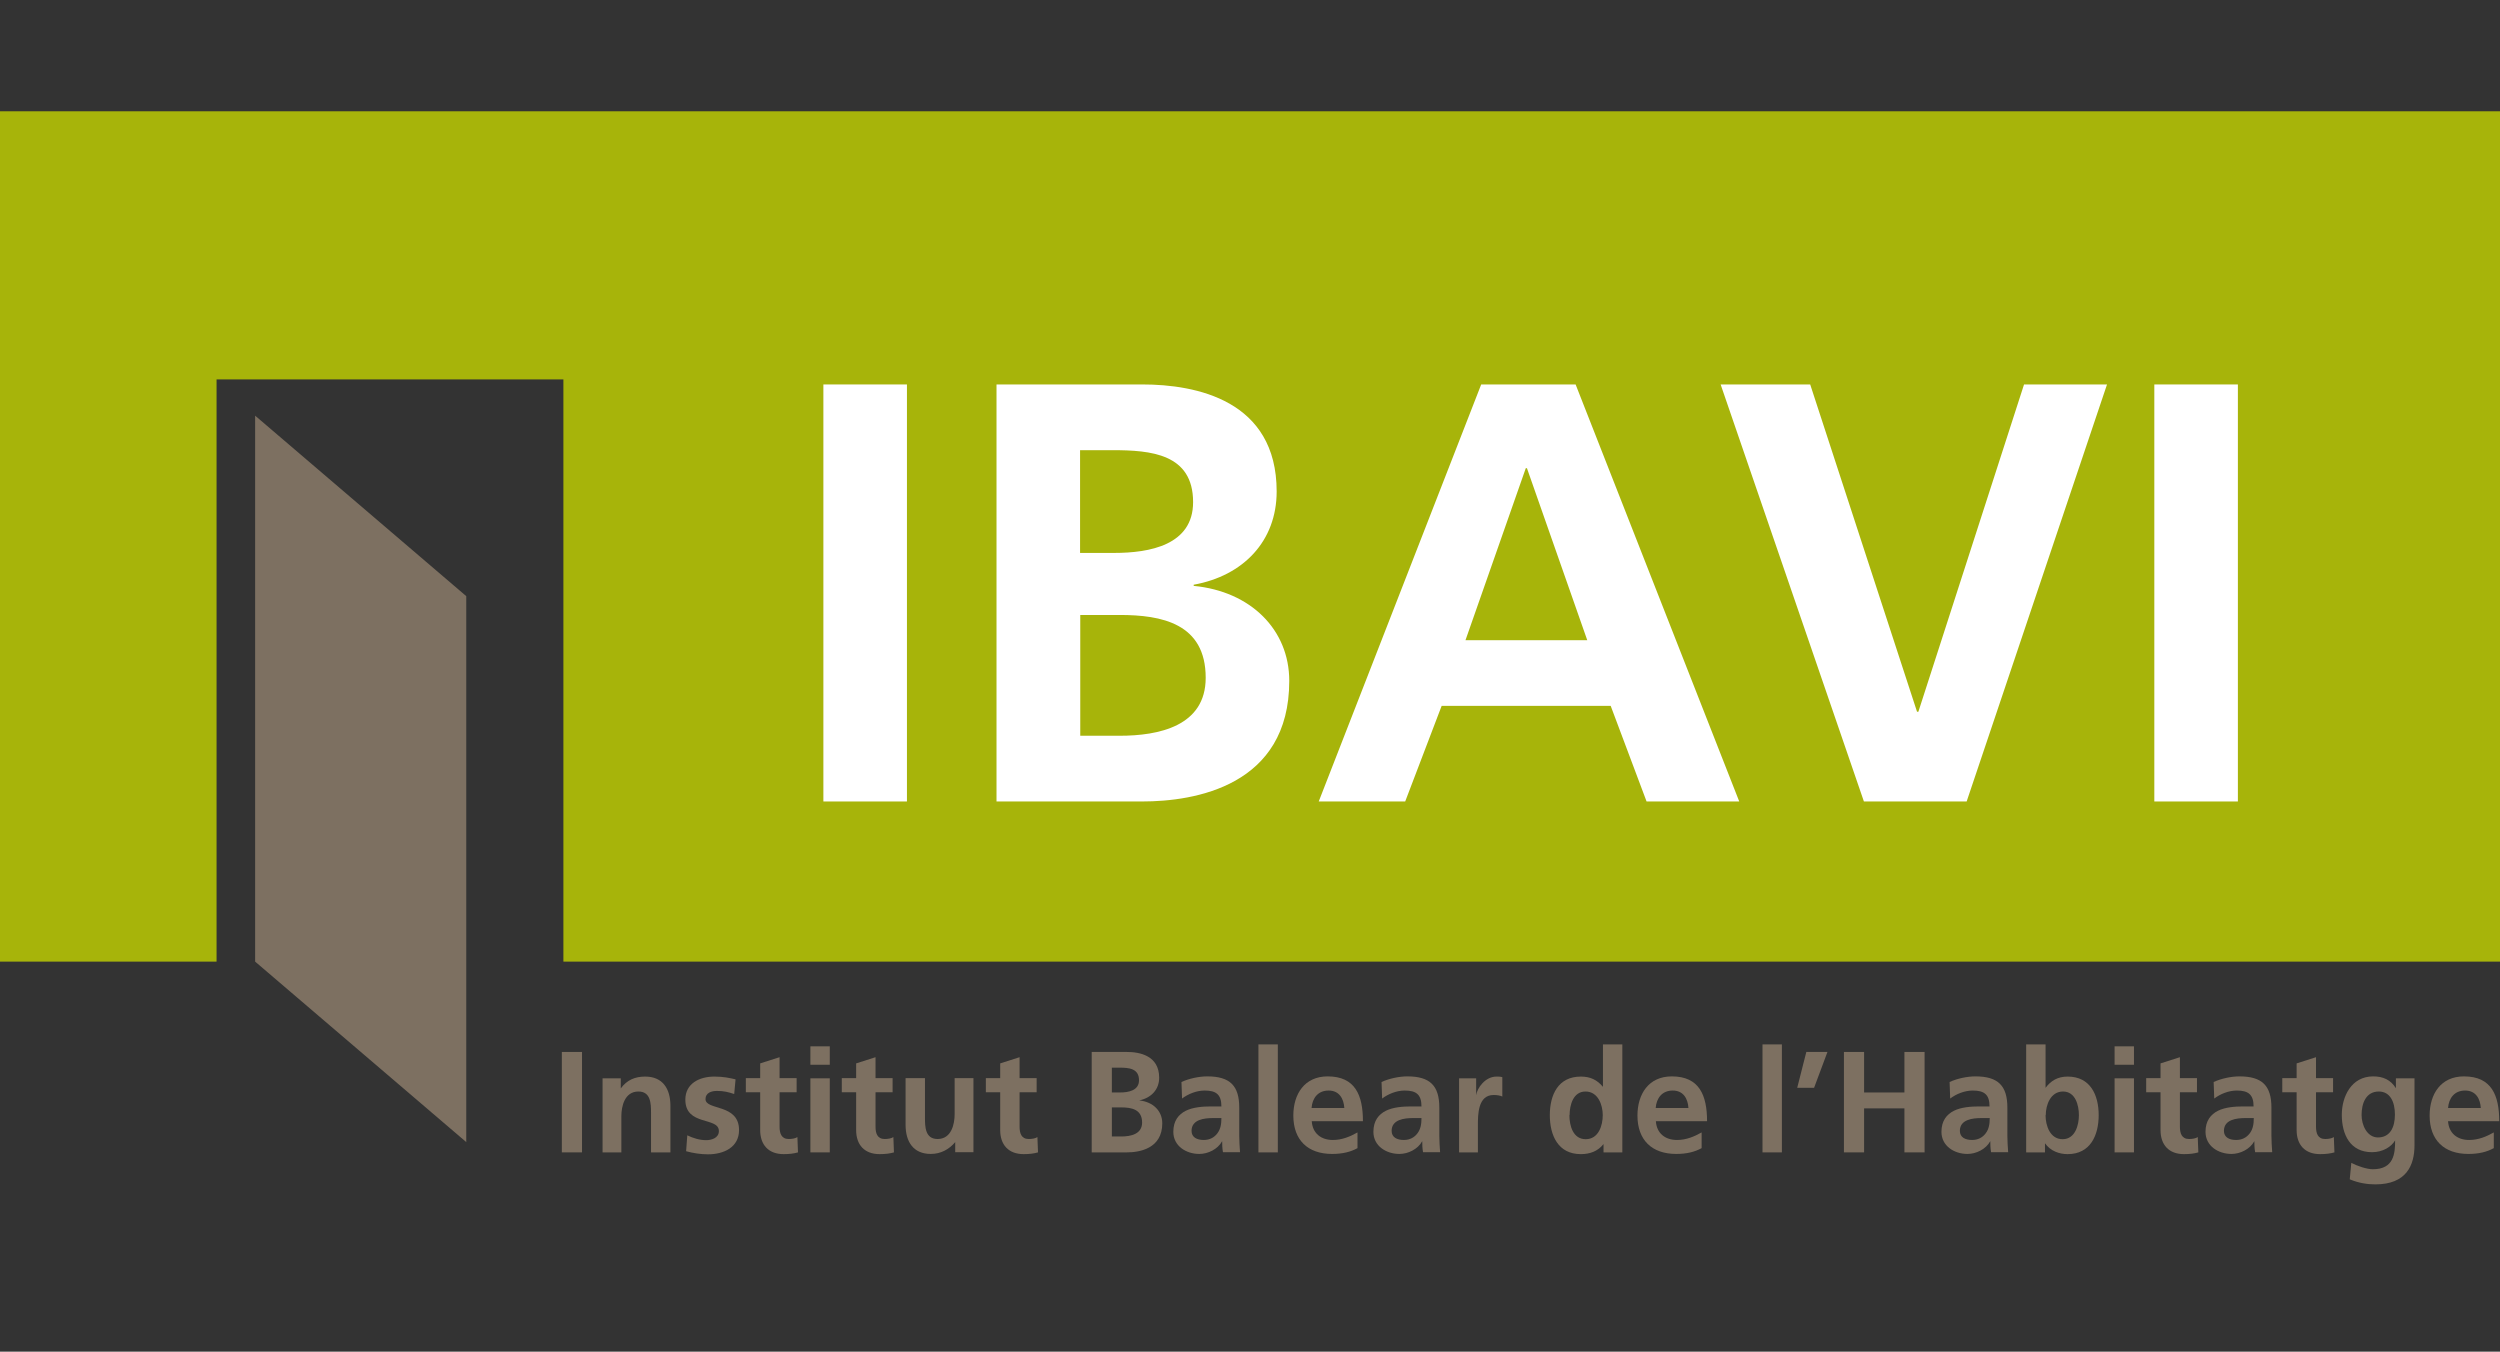 <?xml version="1.0" encoding="UTF-8"?>
<svg id="Capa_2" data-name="Capa 2" xmlns="http://www.w3.org/2000/svg" viewBox="0 0 128.95 69.72">
  <rect x="0" y="0" width="128.95" height="69.72" fill="#333333" stroke="none"/>
  <defs>
    <style>
      .cls-1 {
        fill: #a7b40a;
      }

      .cls-2, .cls-3 {
        fill: #fff;
      }

      .cls-3, .cls-4 {
        fill-rule: evenodd;
      }

      .cls-5, .cls-4 {
        fill: #7d7061;
      }
    </style>
  </defs>
  <g id="Capa_1-2" data-name="Capa 1-2">
    <g>
      <polygon class="cls-1" points="0 5.74 128.95 5.74 128.95 49.6 29.06 49.6 29.06 19.57 11.17 19.57 11.17 49.6 0 49.6 0 5.74"/>
      <g>
        <rect class="cls-2" x="42.47" y="19.83" width="4.31" height="21.51"/>
        <path class="cls-3" d="M55.72,31.72h2.03c2.16,0,4.44.43,4.44,3.24,0,2.5-2.43,2.99-4.44,2.99h-2.03v-6.22h0ZM55.72,23.22h1.66c1.97,0,4.16.18,4.16,2.68,0,2.22-2.25,2.62-4.07,2.62h-1.76v-5.3h0ZM51.4,41.34h7.52c2.71,0,7.58-.8,7.58-6.22,0-2.65-2-4.62-4.93-4.9v-.06c2.56-.46,4.28-2.25,4.28-4.81,0-4.71-4.16-5.52-6.93-5.52h-7.52v21.51h0Z"/>
        <path class="cls-3" d="M81.88,33.02h-6.29l3.11-8.87h.06l3.11,8.87h0ZM68.01,41.34h4.47l1.88-4.93h8.72l1.85,4.93h4.78l-8.44-21.51h-4.87l-8.38,21.51h-.01Z"/>
        <polygon class="cls-3" points="96.14 41.34 101.44 41.34 108.68 19.83 104.4 19.83 98.95 36.71 98.88 36.71 93.37 19.83 88.75 19.83 96.14 41.34"/>
        <rect class="cls-2" x="111.12" y="19.83" width="4.31" height="21.51"/>
      </g>
      <polygon class="cls-4" points="13.16 21.44 24.05 30.75 24.05 58.91 13.16 49.6 13.16 21.44"/>
      <g>
        <rect class="cls-5" x="28.98" y="54.26" width="1.04" height="5.18"/>
        <path class="cls-4" d="M31.05,59.44h1v-1.87c0-.49.16-1.27.88-1.27.64,0,.65.63.65,1.1v2.04h1v-2.41c0-.86-.39-1.5-1.3-1.5-.52,0-.94.17-1.26.61h0v-.52h-.94v3.82h-.02Z"/>
        <path class="cls-4" d="M37.93,55.67c-.31-.07-.62-.14-1.08-.14-.78,0-1.5.36-1.5,1.19,0,1.38,1.73.87,1.73,1.62,0,.37-.4.47-.65.47-.34,0-.67-.1-.98-.25l-.06.82c.36.1.75.16,1.13.16.81,0,1.6-.36,1.6-1.25,0-1.38-1.73-1-1.73-1.6,0-.33.32-.42.59-.42.36,0,.59.06.89.16l.07-.75h-.01Z"/>
        <path class="cls-4" d="M39.21,58.29c0,.76.43,1.24,1.21,1.24.3,0,.53-.03.74-.09l-.03-.79c-.1.07-.27.1-.45.1-.38,0-.47-.3-.47-.63v-1.78h.88v-.73h-.88v-1.08l-1,.32v.76h-.74v.73h.74v1.95h0Z"/>
        <path class="cls-4" d="M41.8,59.44h1v-3.82h-1v3.82ZM41.8,54.92h1v-.95h-1v.95Z"/>
        <path class="cls-4" d="M44.16,58.29c0,.76.43,1.24,1.21,1.24.3,0,.53-.03.74-.09l-.03-.79c-.1.07-.27.1-.45.1-.38,0-.47-.3-.47-.63v-1.78h.88v-.73h-.88v-1.08l-1,.32v.76h-.74v.73h.74v1.95h0Z"/>
        <path class="cls-4" d="M50.24,55.61h-1v1.87c0,.49-.16,1.27-.88,1.27-.64,0-.65-.63-.65-1.1v-2.04h-1v2.41c0,.86.39,1.5,1.3,1.5.52,0,.95-.24,1.26-.61h0v.52h.94v-3.82h.02Z"/>
        <path class="cls-4" d="M51.59,58.29c0,.76.43,1.24,1.21,1.24.3,0,.53-.03.74-.09l-.03-.79c-.1.07-.27.1-.45.1-.38,0-.47-.3-.47-.63v-1.78h.88v-.73h-.88v-1.08l-1,.32v.76h-.74v.73h.74v1.95h0Z"/>
        <path class="cls-4" d="M57.35,57.12h.49c.52,0,1.07.1,1.07.78,0,.6-.59.72-1.07.72h-.49v-1.5ZM57.35,55.07h.4c.48,0,1,.04,1,.65,0,.53-.54.63-.98.63h-.42v-1.28ZM56.31,59.44h1.81c.65,0,1.83-.19,1.83-1.5,0-.64-.48-1.11-1.19-1.18h0c.62-.13,1.03-.56,1.03-1.17,0-1.14-1-1.33-1.67-1.33h-1.81v5.18Z"/>
        <path class="cls-4" d="M60.96,56.67c.33-.25.76-.42,1.18-.42.59,0,.86.21.86.82h-.55c-.42,0-.91.04-1.28.22-.38.19-.65.52-.65,1.09,0,.73.66,1.14,1.34,1.14.45,0,.95-.24,1.18-.66h0c0,.12,0,.37.04.57h.88c-.02-.3-.04-.56-.04-.85s0-.57,0-.96v-.49c0-1.13-.48-1.61-1.65-1.61-.42,0-.94.11-1.33.29l.03.85h0ZM61.46,58.33c0-.59.66-.66,1.11-.66h.43c0,.3-.04.57-.21.79-.16.21-.39.34-.7.34-.36,0-.63-.14-.63-.47h0Z"/>
        <rect class="cls-5" x="64.91" y="53.87" width="1" height="5.57"/>
        <path class="cls-4" d="M67.65,57.15c.04-.51.33-.9.88-.9s.78.42.81.9h-1.69ZM70.02,58.41c-.37.21-.79.39-1.27.39-.62,0-1.05-.35-1.09-.97h2.64c0-1.34-.4-2.31-1.82-2.31-1.19,0-1.77.91-1.77,2.02,0,1.26.74,1.98,2,1.98.53,0,.95-.1,1.31-.3v-.81h0Z"/>
        <path class="cls-4" d="M71.28,56.67c.33-.25.76-.42,1.18-.42.59,0,.86.21.86.82h-.55c-.42,0-.91.04-1.28.22-.38.19-.65.52-.65,1.09,0,.73.66,1.14,1.34,1.14.45,0,.95-.24,1.18-.66h0c0,.12,0,.37.04.57h.88c-.02-.3-.04-.56-.04-.85s0-.57,0-.96v-.49c0-1.13-.48-1.61-1.65-1.61-.42,0-.94.11-1.33.29l.03.85h0ZM71.78,58.33c0-.59.66-.66,1.11-.66h.43c0,.3-.04.57-.21.79-.16.21-.39.34-.7.34-.36,0-.63-.14-.63-.47h0Z"/>
        <path class="cls-4" d="M75.23,59.44h1v-1.4c0-.55,0-1.56.81-1.56.18,0,.36.03.45.08v-1c-.1-.03-.21-.03-.3-.03-.59,0-1,.6-1.05.96h0v-.87h-.88v3.82h-.02Z"/>
        <path class="cls-4" d="M80.96,57.52c0-.51.18-1.22.82-1.22s.89.68.89,1.22-.22,1.24-.88,1.24-.84-.71-.84-1.24h0ZM82.71,59.44h.97v-5.57h-1v2.19h0c-.3-.36-.65-.53-1.14-.53-1.17,0-1.6.94-1.6,1.99s.43,2.01,1.6,2.01c.47,0,.88-.15,1.17-.52h0v.43Z"/>
        <path class="cls-4" d="M85.4,57.15c.04-.51.33-.9.88-.9s.78.42.81.9h-1.69ZM87.77,58.41c-.37.21-.79.39-1.27.39-.62,0-1.05-.35-1.09-.97h2.64c0-1.34-.4-2.31-1.82-2.31-1.19,0-1.77.91-1.77,2.02,0,1.26.74,1.98,2,1.98.53,0,.95-.1,1.31-.3v-.81h0Z"/>
        <rect class="cls-5" x="90.91" y="53.87" width="1" height="5.57"/>
        <polygon class="cls-4" points="92.7 56.11 93.57 56.11 94.26 54.26 93.17 54.26 92.7 56.11"/>
        <polygon class="cls-4" points="95.11 59.44 96.15 59.44 96.15 57.17 98.23 57.17 98.23 59.44 99.27 59.44 99.27 54.26 98.23 54.26 98.23 56.35 96.15 56.35 96.15 54.26 95.11 54.26 95.11 59.44"/>
        <path class="cls-4" d="M100.58,56.67c.33-.25.76-.42,1.18-.42.59,0,.86.21.86.82h-.55c-.42,0-.91.04-1.28.22-.38.19-.65.52-.65,1.09,0,.73.66,1.14,1.34,1.14.45,0,.95-.24,1.18-.66h0c0,.12,0,.37.04.57h.88c-.02-.3-.04-.56-.04-.85s0-.57,0-.96v-.49c0-1.13-.48-1.61-1.65-1.61-.42,0-.94.11-1.33.29l.03.85h0ZM101.09,58.33c0-.59.66-.66,1.11-.66h.43c0,.3-.04.57-.21.79-.16.21-.39.34-.7.34-.36,0-.63-.14-.63-.47h0Z"/>
        <path class="cls-4" d="M105.52,57.52c0-.53.25-1.22.89-1.22s.82.71.82,1.22-.19,1.24-.84,1.24-.88-.7-.88-1.24h0ZM104.51,59.44h.97v-.47h0c.29.41.75.56,1.17.56,1.17,0,1.6-.97,1.6-2.01s-.43-1.99-1.6-1.99c-.52,0-.87.22-1.14.58h0v-2.24h-1v5.57Z"/>
        <path class="cls-4" d="M109.07,59.44h1v-3.82h-1v3.82ZM109.07,54.92h1v-.95h-1v.95Z"/>
        <path class="cls-4" d="M111.44,58.29c0,.76.43,1.24,1.21,1.24.3,0,.53-.03.74-.09l-.03-.79c-.1.07-.27.1-.45.1-.38,0-.47-.3-.47-.63v-1.78h.88v-.73h-.88v-1.08l-1,.32v.76h-.74v.73h.74v1.95h0Z"/>
        <path class="cls-4" d="M114.2,56.67c.33-.25.76-.42,1.18-.42.59,0,.86.21.86.82h-.55c-.42,0-.91.04-1.28.22-.38.19-.65.52-.65,1.09,0,.73.66,1.14,1.34,1.14.45,0,.95-.24,1.18-.66h0c0,.12,0,.37.04.57h.88c-.02-.3-.04-.56-.04-.85s0-.57,0-.96v-.49c0-1.13-.48-1.61-1.65-1.61-.42,0-.94.11-1.33.29l.03.85h0ZM114.71,58.33c0-.59.66-.66,1.11-.66h.43c0,.3-.04.57-.21.79-.16.21-.39.34-.7.34-.36,0-.63-.14-.63-.47h0Z"/>
        <path class="cls-4" d="M118.46,58.29c0,.76.43,1.24,1.21,1.24.3,0,.53-.03.74-.09l-.03-.79c-.1.07-.27.1-.45.1-.38,0-.47-.3-.47-.63v-1.78h.88v-.73h-.88v-1.08l-1,.32v.76h-.74v.73h.74v1.95h0Z"/>
        <path class="cls-4" d="M122.66,58.67c-.57,0-.85-.64-.85-1.16,0-.59.22-1.21.89-1.21.58,0,.83.53.83,1.19s-.25,1.18-.88,1.18h.01ZM123.58,55.61v.52h0c-.27-.44-.67-.61-1.17-.61-1.14,0-1.62,1.06-1.62,1.98,0,1.02.43,1.93,1.56,1.93.56,0,1-.28,1.19-.61h0c0,.66-.05,1.49-1.15,1.49-.31,0-.81-.17-1.11-.33l-.08.85c.48.2.93.26,1.32.26,1.6,0,2.02-.98,2.02-2.02v-3.45h-.96Z"/>
        <path class="cls-4" d="M126.27,57.15c.04-.51.33-.9.88-.9s.78.42.81.9h-1.69ZM128.63,58.41c-.37.21-.79.39-1.27.39-.62,0-1.05-.35-1.09-.97h2.64c0-1.34-.4-2.31-1.82-2.31-1.19,0-1.77.91-1.77,2.02,0,1.26.74,1.98,2,1.98.53,0,.95-.1,1.31-.3v-.81h0Z"/>
      </g>
    </g>
  </g>
</svg>
